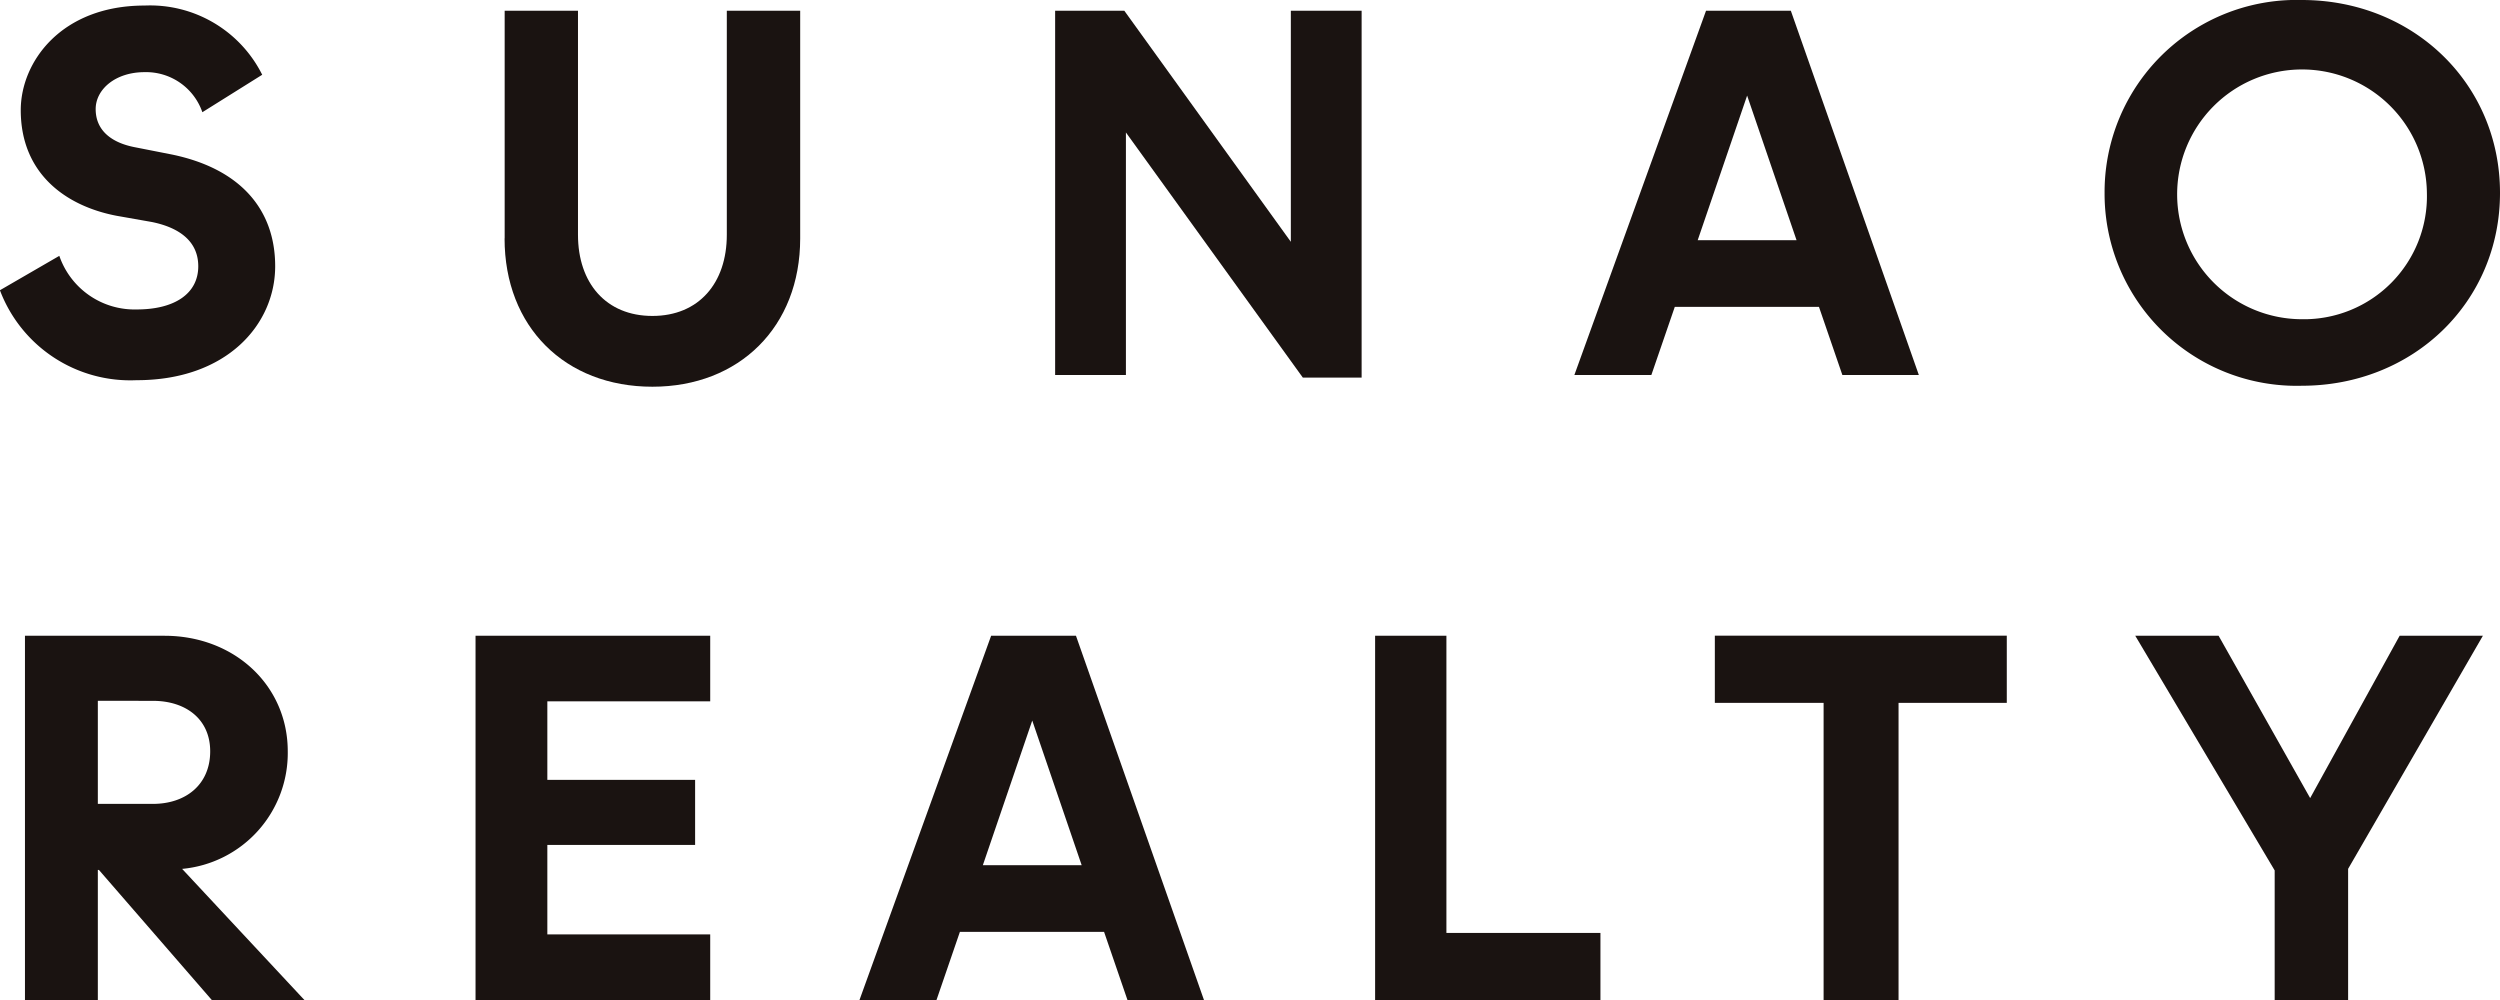 <svg xmlns="http://www.w3.org/2000/svg" width="186" height="74.401" viewBox="0 0 186 74.401">
  <g id="グループ_16834" data-name="グループ 16834" transform="translate(8060.64 236.594)">
    <g id="グループ_16824" data-name="グループ 16824" transform="translate(-8060.64 -236.594)">
      <path id="パス_11925" data-name="パス 11925" d="M12.756,75.287l4.413-2.556a5.92,5.92,0,0,0,5.769,3.988c2.787,0,4.569-1.161,4.569-3.214,0-1.819-1.355-2.864-3.447-3.291l-2.631-.464C17.6,69.015,14.3,66.576,14.3,61.891c0-3.6,3.018-7.782,9.214-7.782a9.324,9.324,0,0,1,8.75,5.149l-4.452,2.787a4.43,4.43,0,0,0-4.3-2.981c-2.169,0-3.638,1.278-3.638,2.749,0,1.549,1.12,2.477,2.864,2.826l2.748.541c5.149,1.045,7.743,4.1,7.743,8.323,0,4.337-3.6,8.479-10.3,8.479a10.369,10.369,0,0,1-10.182-6.7" transform="translate(-12.756 -53.696)" fill="#1a1311"/>
      <path id="パス_11926" data-name="パス 11926" d="M35.645,71.284V54.345H41.1V71.013c0,3.6,2.092,6.038,5.538,6.038s5.535-2.438,5.535-6.038V54.345h5.459V71.284c0,6.581-4.529,11.033-10.994,11.033-6.506,0-11-4.452-11-11.033" transform="translate(1.902 -53.545)" fill="#1a1311"/>
      <path id="パス_11927" data-name="パス 11927" d="M79.04,81.639,65.877,63.4V81.446H60.611v-27.1H65.76l12.388,17.19V54.345h5.266V81.639Z" transform="translate(17.891 -53.545)" fill="#1a1311"/>
      <path id="パス_11928" data-name="パス 11928" d="M104.1,81.446l-1.742-5.072H91.633l-1.744,5.072H84.161l9.795-27.1h6.311l9.523,27.1ZM93.336,71.418h7.356L97.014,60.656Z" transform="translate(32.972 -53.545)" fill="#1a1311"/>
      <path id="パス_11929" data-name="パス 11929" d="M108.208,68.207a14.29,14.29,0,0,1,14.67-14.35c8.291,0,14.749,6.219,14.749,14.35s-6.458,14.35-14.749,14.35a14.29,14.29,0,0,1-14.67-14.35m23.98,0a9.291,9.291,0,1,0-9.311,9.4,9.151,9.151,0,0,0,9.311-9.4" transform="translate(48.373 -53.857)" fill="#1a1311"/>
      <path id="パス_11930" data-name="パス 11930" d="M34.679,109.792h-6.89l-8.4-9.68H19.31v9.68H13.888v-27.1H24.265c5.226,0,9.175,3.716,9.175,8.594a8.656,8.656,0,0,1-7.859,8.75ZM19.31,87.53V95.2h4.1c2.439,0,4.259-1.432,4.259-3.911,0-2.4-1.819-3.755-4.259-3.755Z" transform="translate(-12.031 -35.391)" fill="#1a1311"/>
      <path id="パス_11931" data-name="パス 11931" d="M34.324,109.792V82.69H51.784v4.879H39.666v5.846H50.66v4.839H39.666v6.658H51.784v4.879Z" transform="translate(1.056 -35.392)" fill="#1a1311"/>
      <path id="パス_11932" data-name="パス 11932" d="M71.676,109.792l-1.742-5.072H59.209l-1.742,5.072h-5.73l9.795-27.1h6.312l9.523,27.1ZM60.915,99.764h7.354L64.591,89Z" transform="translate(12.208 -35.391)" fill="#1a1311"/>
      <path id="パス_11933" data-name="パス 11933" d="M75.123,109.792V82.69h5.305V104.8h11.46v4.993Z" transform="translate(27.185 -35.392)" fill="#1a1311"/>
      <path id="パス_11934" data-name="パス 11934" d="M98.624,109.792V87.685H90.532v-5h21.721v5H104.2v22.106Z" transform="translate(37.052 -35.392)" fill="#1a1311"/>
      <path id="パス_11935" data-name="パス 11935" d="M119.974,109.792v-9.641L109.6,82.69h6.2l6.814,12.08,6.658-12.08h6.194l-10.028,17.344v9.757Z" transform="translate(49.262 -35.392)" fill="#1a1311"/>
    </g>
  </g>
</svg>
